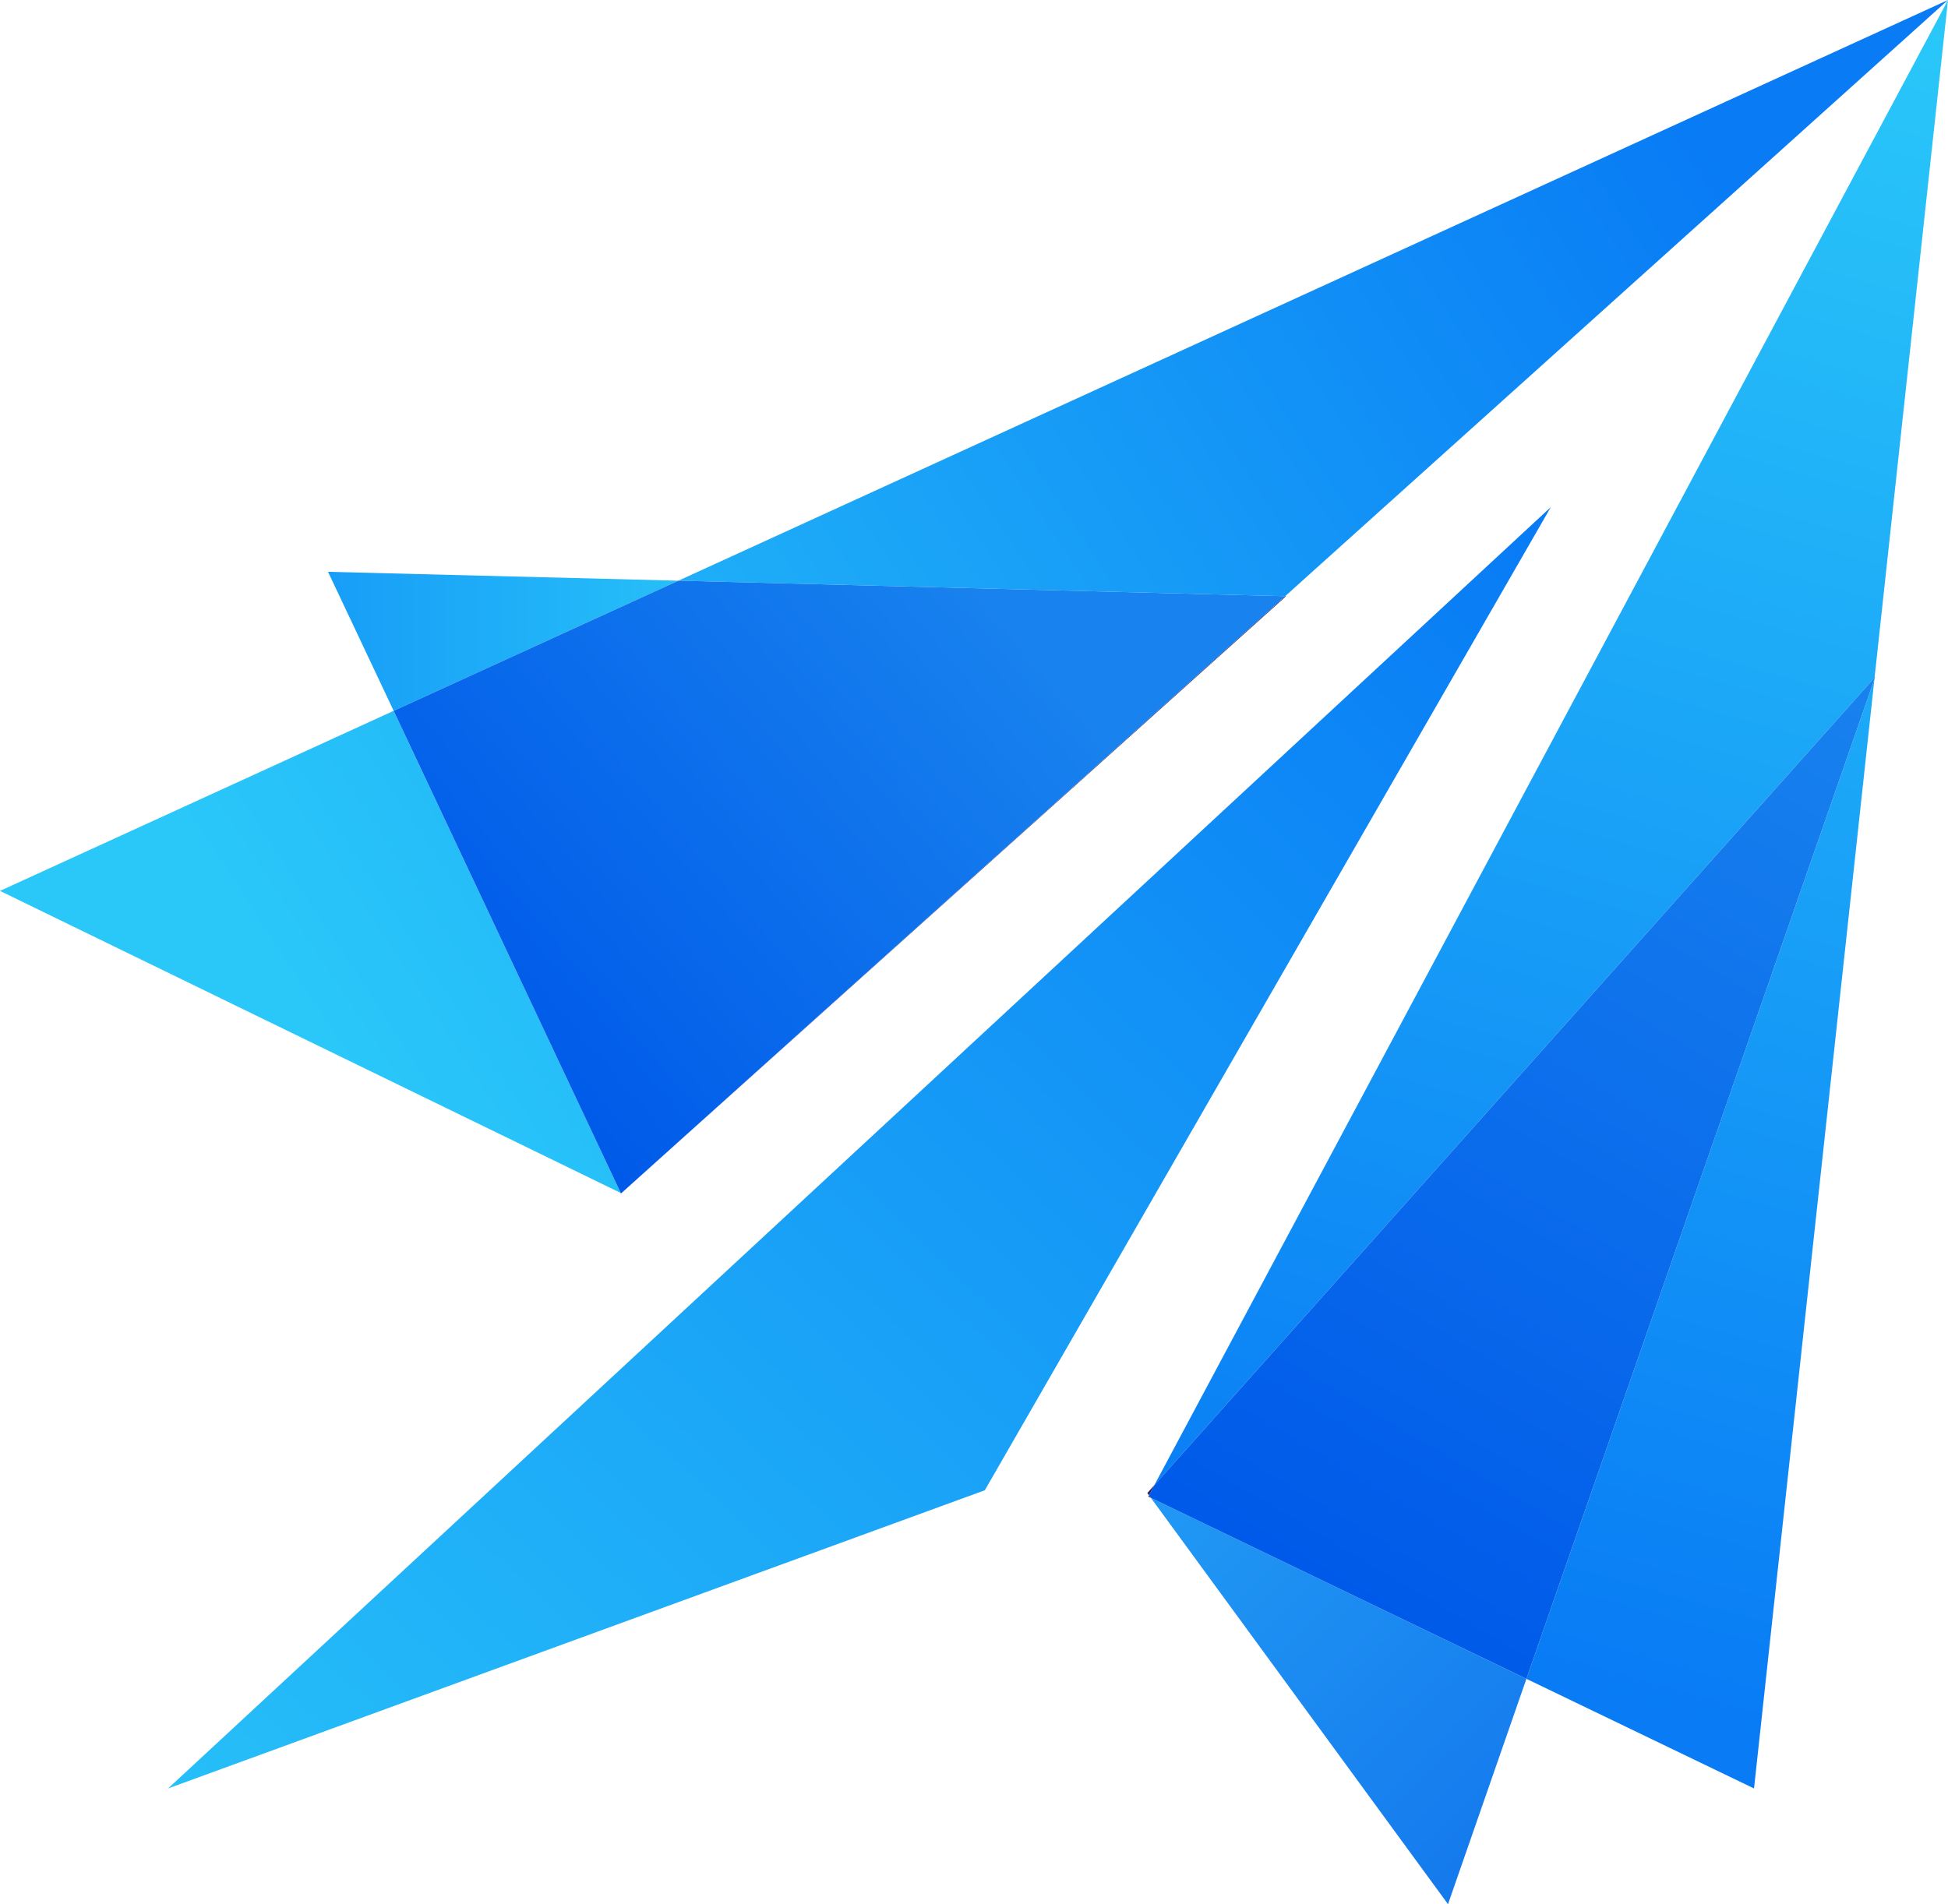 <svg id="Layer_2" data-name="Layer 2" xmlns="http://www.w3.org/2000/svg" xmlns:xlink="http://www.w3.org/1999/xlink" viewBox="0 0 105.35 103"><defs><style>.cls-1{fill:url(#linear-gradient)}.cls-2{fill:#2c1d5b}.cls-3{fill:url(#linear-gradient-8)}.cls-4{fill:url(#linear-gradient-9)}.cls-5{fill:url(#linear-gradient-3)}.cls-6{fill:url(#linear-gradient-4)}.cls-7{fill:url(#linear-gradient-2)}.cls-8{fill:url(#linear-gradient-6)}.cls-9{fill:url(#linear-gradient-7)}.cls-10{fill:url(#linear-gradient-5)}</style><linearGradient id="linear-gradient" x1="91.95" y1="6.32" x2="16.48" y2="55.87" gradientUnits="userSpaceOnUse"><stop offset="0" stop-color="#087bf5"/><stop offset="1" stop-color="#2ac8f9"/></linearGradient><linearGradient id="linear-gradient-2" x1="92.26" y1="6.81" x2="16.8" y2="56.35" xlink:href="#linear-gradient"/><linearGradient id="linear-gradient-3" x1="73.43" y1="88.37" x2="98.76" y2="-.96" xlink:href="#linear-gradient"/><linearGradient id="linear-gradient-4" x1="88.99" y1="92.79" x2="114.31" y2="3.46" xlink:href="#linear-gradient"/><linearGradient id="linear-gradient-5" x1="7.31" y1="113.7" x2="86.12" y2="31.04" gradientUnits="userSpaceOnUse"><stop offset="0" stop-color="#2ac8f9"/><stop offset="1" stop-color="#087bf5"/></linearGradient><linearGradient id="linear-gradient-6" x1="-1.61" y1="34.69" x2="41.76" y2="34.69" xlink:href="#linear-gradient"/><linearGradient id="linear-gradient-7" x1="52.01" y1="30.64" x2="24.8" y2="53.75" gradientUnits="userSpaceOnUse"><stop offset="0" stop-color="#1882ee"/><stop offset="1" stop-color="#005ae9"/></linearGradient><linearGradient id="linear-gradient-8" x1="64.96" y1="80.96" x2="81.65" y2="98.16" gradientUnits="userSpaceOnUse"><stop offset="0" stop-color="#2097f4"/><stop offset="1" stop-color="#157bed"/></linearGradient><linearGradient id="linear-gradient-9" x1="72.25" y1="85.99" x2="101.34" y2="36.87" gradientUnits="userSpaceOnUse"><stop offset="0" stop-color="#005ae9"/><stop offset="1" stop-color="#1882ee"/></linearGradient></defs><g id="Layer_1-2" data-name="Layer 1"><g><polygon class="cls-1" points="69.5 32.25 105.35 0 36.69 31.41 69.5 32.25"/><polygon class="cls-7" points="0 48.19 33.57 64.53 21.29 38.45 0 48.19"/><polygon class="cls-5" points="105.35 0 62.43 80.33 101.38 36.65 105.35 0"/><polygon class="cls-2" points="62.1 80.95 62.24 81.02 62.14 80.88 62.1 80.95"/><polygon class="cls-6" points="94.86 96.74 101.37 36.74 82.55 90.81 94.86 96.74"/><polygon class="cls-10" points="9.09 96.74 53.26 80.61 83.87 27.43 9.09 96.74"/><polygon class="cls-8" points="17.74 30.93 21.29 38.45 36.69 31.41 17.74 30.93"/><polygon class="cls-2" points="33.57 64.53 33.58 64.56 69.55 32.25 69.5 32.25 33.6 64.54 33.57 64.53"/><polygon class="cls-9" points="21.29 38.45 33.57 64.53 33.6 64.54 69.5 32.25 36.69 31.41 21.29 38.45"/><polygon class="cls-2" points="62.05 80.76 62.14 80.88 62.43 80.33 62.05 80.76"/><polygon class="cls-2" points="101.38 36.65 101.37 36.74 101.41 36.61 101.38 36.65"/><polygon class="cls-3" points="78.31 103 82.55 90.81 62.24 81.02 78.31 103"/><polygon class="cls-4" points="62.43 80.33 62.14 80.88 62.24 81.02 82.55 90.81 101.37 36.74 101.38 36.65 62.43 80.33"/></g></g></svg>
